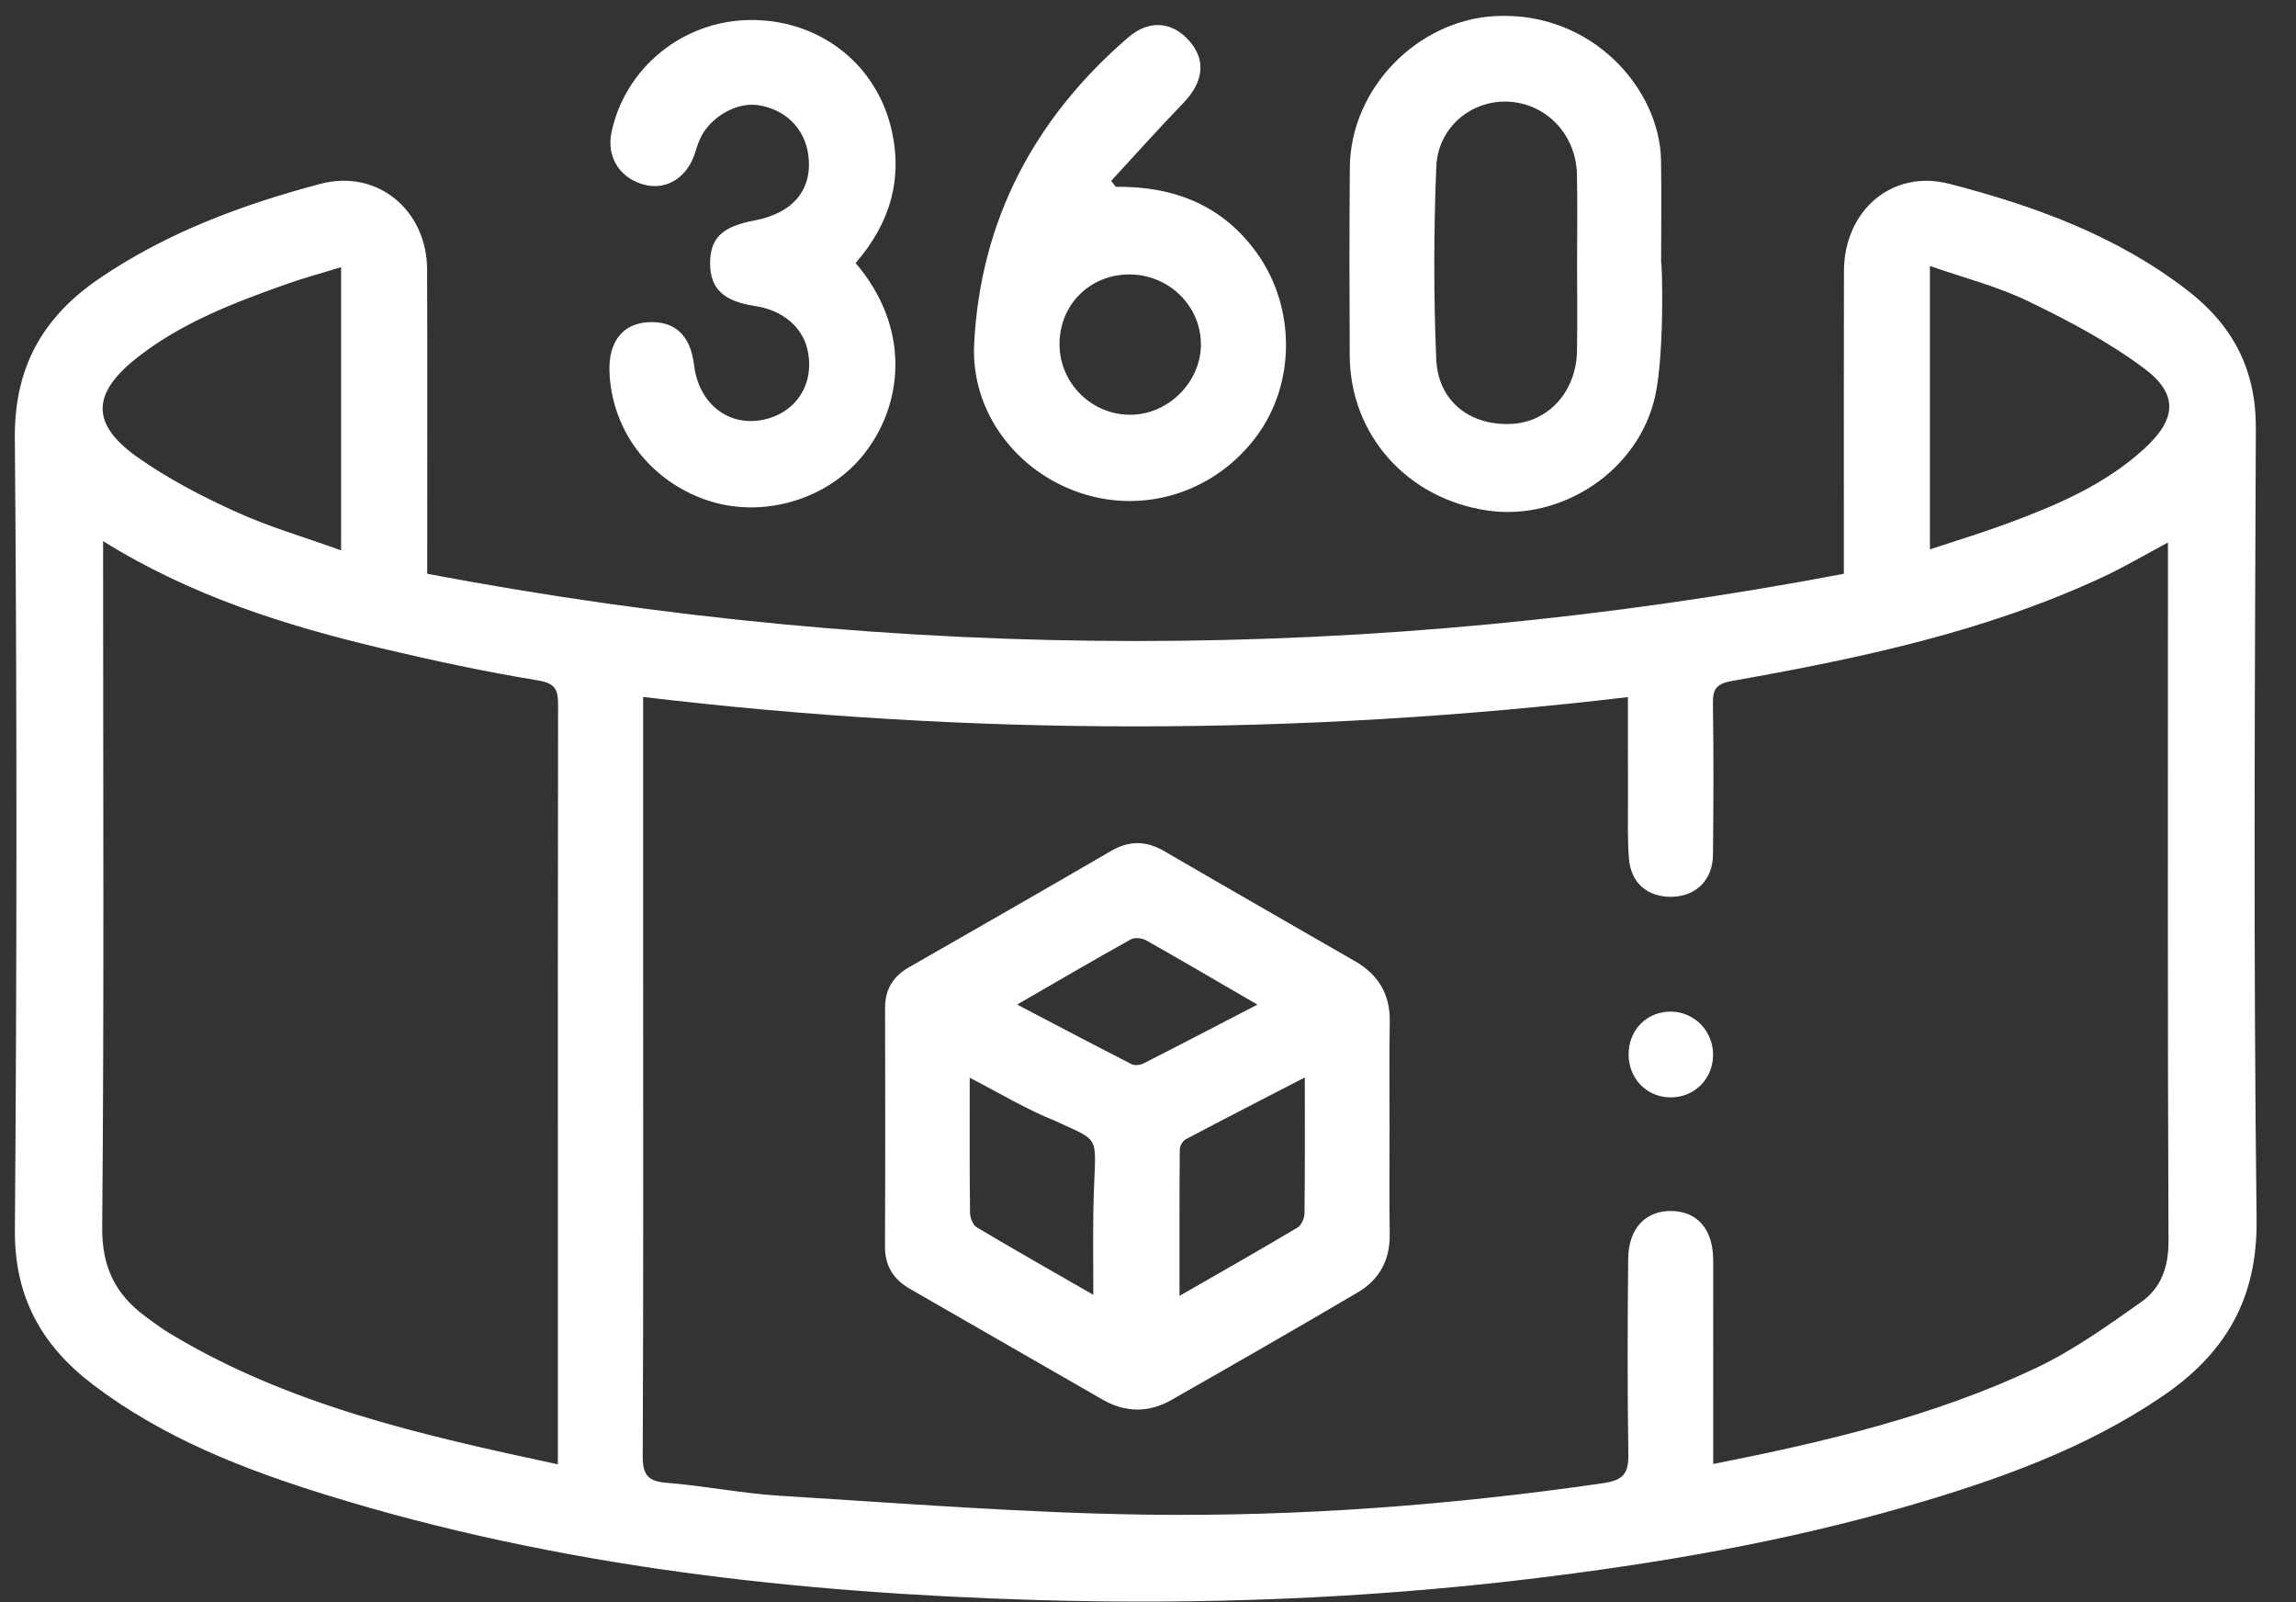 <svg width="43" height="30" viewBox="0 0 43 30" fill="none" xmlns="http://www.w3.org/2000/svg">
<rect x="0" y="0" width="43" height="30" fill="#333333" stroke="none"/>
<path d="M8.001 10.744C16.866 12.42 25.68 12.425 34.532 10.744C34.532 10.38 34.532 10.082 34.532 9.784C34.533 8.214 34.529 6.644 34.534 5.074C34.538 3.949 35.429 3.162 36.512 3.443C38.107 3.856 39.655 4.418 40.982 5.449C41.819 6.099 42.252 6.922 42.248 8.014C42.228 12.956 42.202 17.898 42.262 22.839C42.28 24.34 41.659 25.359 40.488 26.152C39.04 27.133 37.418 27.708 35.756 28.192C33.414 28.873 31.022 29.281 28.605 29.57C25.55 29.935 22.485 30.05 19.415 29.96C14.916 29.826 10.461 29.336 6.138 28C4.576 27.517 3.057 26.928 1.738 25.924C0.783 25.197 0.269 24.291 0.279 23.03C0.316 18.088 0.319 13.146 0.278 8.204C0.267 6.873 0.802 5.938 1.856 5.218C3.12 4.355 4.535 3.833 5.995 3.444C7.069 3.158 7.995 3.936 7.999 5.047C8.005 6.767 8.001 8.488 8.001 10.208C8.001 10.356 8.001 10.505 8.001 10.744ZM12.045 13.05C12.045 13.259 12.045 13.406 12.045 13.553C12.045 15.028 12.045 16.502 12.045 17.976C12.045 21.075 12.051 24.174 12.037 27.273C12.036 27.629 12.146 27.739 12.493 27.766C13.197 27.821 13.896 27.964 14.6 28.007C16.886 28.147 19.172 28.33 21.459 28.361C24.323 28.4 27.178 28.184 30.018 27.773C30.42 27.714 30.501 27.58 30.496 27.215C30.477 26.001 30.481 24.785 30.493 23.57C30.499 22.994 30.828 22.659 31.323 22.676C31.801 22.693 32.083 23.029 32.085 23.594C32.087 24.714 32.085 25.833 32.085 26.953C32.085 27.094 32.085 27.236 32.085 27.413C34.208 26.993 36.242 26.511 38.142 25.61C38.834 25.281 39.472 24.824 40.102 24.379C40.47 24.119 40.615 23.728 40.612 23.24C40.594 19.035 40.602 14.831 40.602 10.626C40.602 10.483 40.602 10.34 40.602 10.158C40.17 10.389 39.797 10.61 39.407 10.793C37.197 11.828 34.833 12.326 32.451 12.748C32.144 12.802 32.075 12.897 32.08 13.18C32.094 14.122 32.091 15.064 32.081 16.006C32.077 16.474 31.765 16.78 31.32 16.792C30.857 16.804 30.541 16.536 30.506 16.066C30.479 15.699 30.49 15.329 30.489 14.961C30.487 14.338 30.488 13.715 30.488 13.053C24.326 13.782 18.221 13.787 12.045 13.05ZM1.931 10.133C1.931 10.361 1.931 10.511 1.931 10.661C1.931 14.768 1.951 18.875 1.914 22.982C1.907 23.725 2.163 24.235 2.722 24.65C2.875 24.763 3.029 24.877 3.192 24.975C5.417 26.315 7.901 26.873 10.448 27.419C10.448 27.223 10.448 27.076 10.448 26.928C10.448 25.564 10.448 24.199 10.448 22.835C10.448 19.628 10.446 16.422 10.452 13.216C10.452 12.938 10.424 12.797 10.078 12.741C9.089 12.579 8.106 12.368 7.13 12.136C5.332 11.709 3.577 11.156 1.931 10.133ZM36.144 10.287C36.649 10.12 37.111 9.979 37.563 9.813C38.497 9.47 39.415 9.084 40.161 8.4C40.76 7.851 40.802 7.383 40.162 6.903C39.496 6.403 38.742 6.007 37.989 5.642C37.416 5.364 36.784 5.204 36.144 4.98C36.144 6.785 36.144 8.497 36.144 10.287ZM6.388 5.003C6.014 5.118 5.689 5.205 5.372 5.317C4.384 5.667 3.403 6.041 2.568 6.697C1.717 7.366 1.698 7.937 2.565 8.554C3.136 8.959 3.771 9.288 4.41 9.58C5.03 9.863 5.692 10.055 6.388 10.305C6.388 8.496 6.388 6.785 6.388 5.003ZM31.001 7.404C30.694 8.822 29.24 9.76 27.862 9.56C26.356 9.341 25.287 8.147 25.278 6.66C25.272 5.487 25.27 4.313 25.28 3.139C25.292 1.646 26.555 0.376 28.006 0.301C29.821 0.208 31.085 1.671 31.108 3C31.119 3.641 31.11 4.283 31.11 4.924C31.131 4.925 31.174 6.603 31.001 7.404ZM29.536 4.939C29.536 4.38 29.546 3.821 29.533 3.262C29.516 2.509 28.948 1.927 28.228 1.903C27.546 1.88 26.929 2.388 26.899 3.126C26.851 4.323 26.848 5.525 26.898 6.722C26.93 7.51 27.524 7.971 28.297 7.938C28.995 7.908 29.521 7.336 29.534 6.575C29.544 6.03 29.536 5.484 29.536 4.939ZM16.683 2.373C16.38 1.161 15.311 0.357 14.035 0.375C12.789 0.392 11.714 1.264 11.454 2.469C11.356 2.922 11.589 3.315 12.033 3.45C12.442 3.573 12.829 3.362 12.996 2.923C13.035 2.822 13.059 2.714 13.103 2.615C13.285 2.202 13.779 1.911 14.19 1.968C14.7 2.04 15.069 2.4 15.137 2.894C15.227 3.541 14.86 3.991 14.131 4.128C13.521 4.242 13.296 4.462 13.299 4.939C13.302 5.407 13.554 5.643 14.145 5.731C14.648 5.806 15.021 6.115 15.12 6.537C15.273 7.188 14.903 7.755 14.254 7.867C13.617 7.977 13.082 7.539 12.999 6.838C12.931 6.274 12.639 6.003 12.132 6.034C11.665 6.062 11.4 6.396 11.414 6.939C11.444 8.039 12.157 8.993 13.228 9.362C14.258 9.717 15.466 9.37 16.148 8.543C16.914 7.613 17.08 6.159 16.024 4.926C16.675 4.173 16.923 3.333 16.683 2.373ZM20.895 3.498C21.985 3.485 22.902 3.84 23.549 4.752C24.267 5.765 24.261 7.178 23.543 8.155C22.771 9.205 21.456 9.634 20.242 9.233C19.04 8.836 18.181 7.715 18.244 6.445C18.36 4.123 19.374 2.216 21.125 0.704C21.531 0.353 21.968 0.409 22.283 0.777C22.592 1.138 22.536 1.542 22.157 1.934C21.698 2.409 21.258 2.902 20.81 3.387C20.838 3.424 20.867 3.461 20.895 3.498ZM21.141 5.139C20.398 5.143 19.831 5.723 19.843 6.466C19.855 7.19 20.459 7.776 21.182 7.766C21.897 7.757 22.504 7.136 22.491 6.426C22.477 5.708 21.876 5.135 21.141 5.139ZM26.024 21.102C26.024 21.771 26.017 22.44 26.027 23.108C26.035 23.591 25.834 23.961 25.431 24.198C24.27 24.881 23.102 25.552 21.931 26.218C21.509 26.458 21.073 26.45 20.649 26.207C19.446 25.516 18.244 24.823 17.041 24.133C16.731 23.955 16.572 23.702 16.574 23.335C16.581 21.847 16.579 20.36 16.576 18.873C16.575 18.523 16.728 18.28 17.027 18.11C18.29 17.387 19.553 16.665 20.81 15.933C21.154 15.733 21.47 15.743 21.807 15.939C22.995 16.63 24.187 17.313 25.378 17.999C25.817 18.252 26.038 18.621 26.028 19.137C26.015 19.792 26.025 20.447 26.024 21.102ZM24.437 20.175C23.642 20.585 22.921 20.955 22.205 21.334C22.148 21.364 22.095 21.46 22.095 21.526C22.087 22.417 22.09 23.308 22.09 24.265C22.873 23.815 23.591 23.408 24.3 22.986C24.373 22.943 24.43 22.811 24.431 22.72C24.441 21.903 24.437 21.087 24.437 20.175ZM20.476 24.245C20.476 23.493 20.462 22.909 20.491 22.186C20.528 21.246 20.578 21.369 19.755 20.985C19.222 20.773 18.724 20.469 18.161 20.18C18.161 21.075 18.157 21.892 18.167 22.71C18.168 22.802 18.22 22.937 18.291 22.98C18.989 23.396 19.697 23.797 20.476 24.245ZM23.549 18.811C22.808 18.381 22.142 17.989 21.468 17.609C21.39 17.565 21.251 17.548 21.178 17.589C20.484 17.976 19.798 18.378 19.049 18.81C19.806 19.206 20.498 19.572 21.195 19.927C21.252 19.957 21.355 19.943 21.417 19.912C22.104 19.563 22.787 19.206 23.549 18.811ZM31.297 18.942C30.847 18.937 30.503 19.28 30.501 19.737C30.498 20.193 30.837 20.544 31.282 20.548C31.732 20.551 32.079 20.207 32.083 19.755C32.088 19.31 31.736 18.947 31.297 18.942Z" fill="#fff"/>
</svg>
